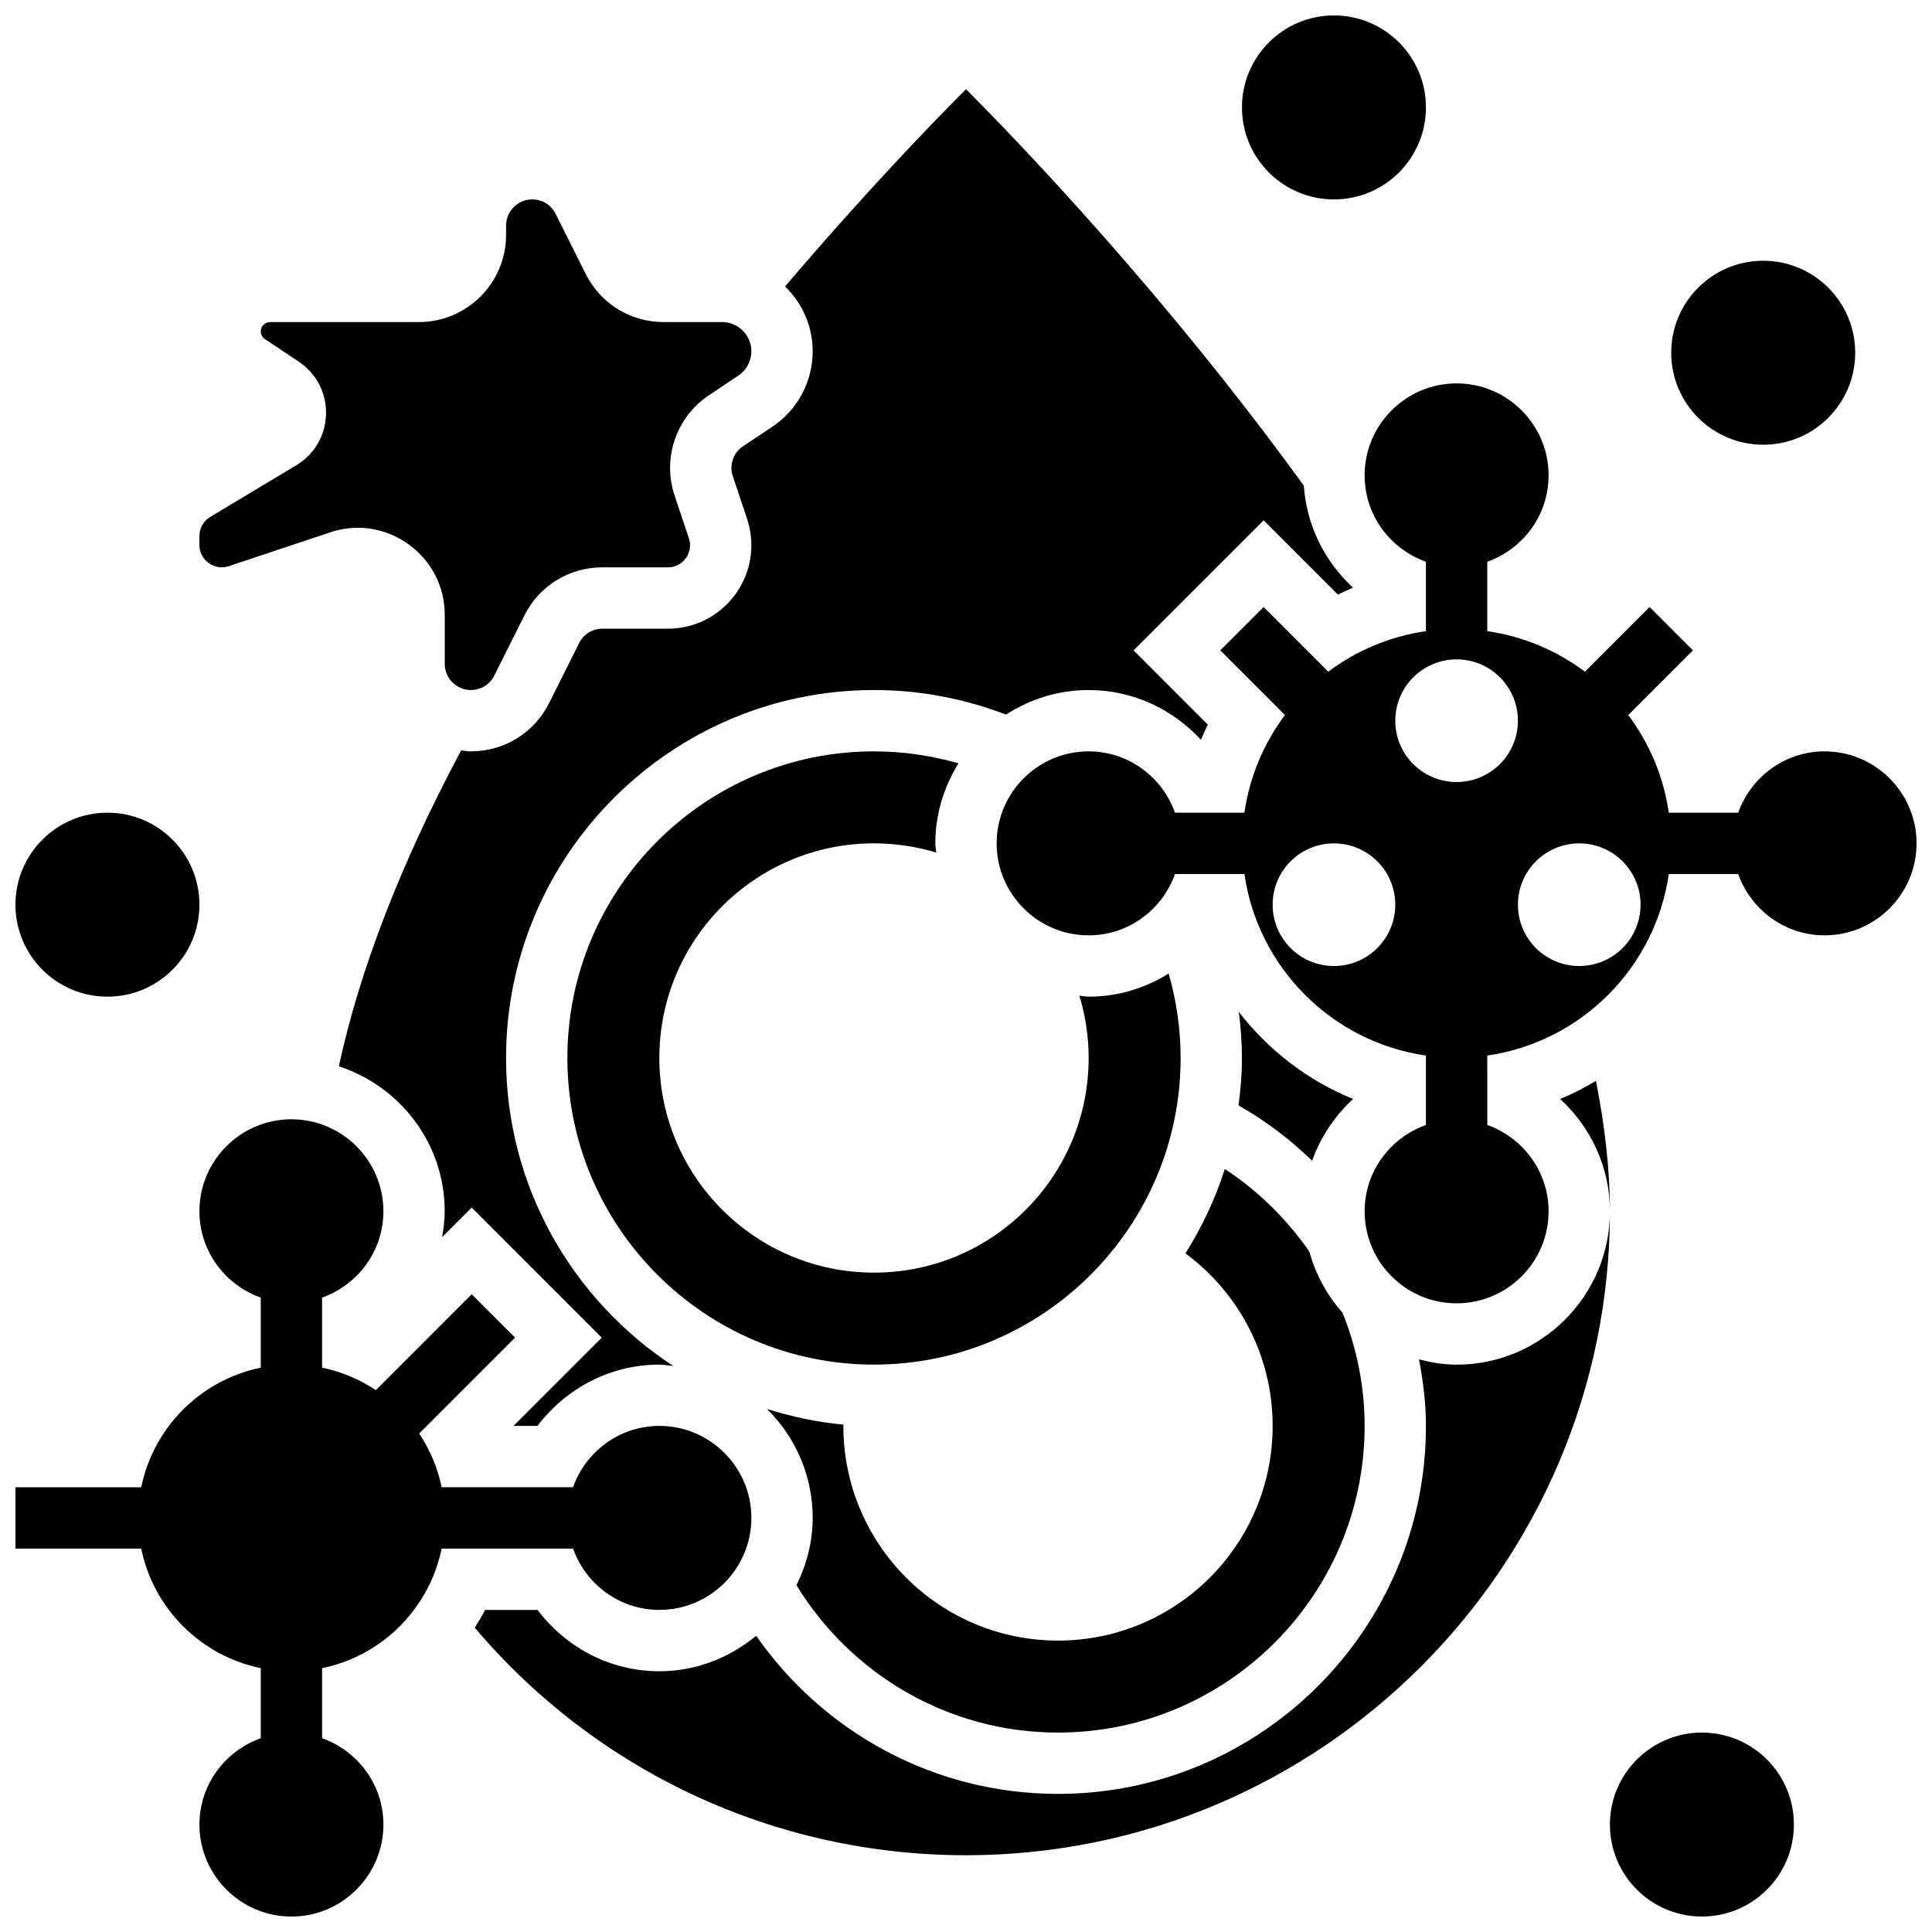 <?xml version="1.0" encoding="UTF-8"?>
<!-- Uploaded to: SVG Find, www.svgrepo.com, Generator: SVG Find Mixer Tools -->
<svg width="800px" height="800px" version="1.1" viewBox="144 144 512 512" xmlns="http://www.w3.org/2000/svg">
 <defs>
  <clipPath id="e">
   <path d="m148.09 440h195.91v211.9h-195.91z"/>
  </clipPath>
  <clipPath id="d">
   <path d="m408 245h243.9v245h-243.9z"/>
  </clipPath>
  <clipPath id="c">
   <path d="m473 148.09h49v48.906h-49z"/>
  </clipPath>
  <clipPath id="b">
   <path d="m148.09 359h48.906v50h-48.906z"/>
  </clipPath>
  <clipPath id="a">
   <path d="m570 603h50v48.902h-50z"/>
  </clipPath>
 </defs>
 <g clip-path="url(#e)">
  <path d="m261.04 554.39h34.82c3.363 9.434 12.301 16.25 22.883 16.25 13.441 0 24.379-10.938 24.379-24.379 0-13.441-10.938-24.379-24.379-24.379-10.578 0-19.52 6.816-22.883 16.25h-34.82c-1.055-5.176-3.121-9.98-5.949-14.246l25.402-25.41-11.488-11.488-25.402 25.41c-4.266-2.828-9.07-4.891-14.246-5.949v-18.566c9.434-3.363 16.25-12.301 16.25-22.883 0-13.441-10.938-24.379-24.379-24.379s-24.379 10.938-24.379 24.379c0 10.578 6.816 19.52 16.25 22.883v18.566c-15.887 3.25-28.434 15.797-31.676 31.691h-33.324v16.25h33.324c3.242 15.895 15.789 28.441 31.684 31.684v18.566c-9.434 3.367-16.254 12.305-16.254 22.887 0 13.441 10.938 24.379 24.379 24.379 13.441 0 24.379-10.938 24.379-24.379 0-10.578-6.816-19.52-16.25-22.883v-18.566c15.891-3.246 28.438-15.793 31.68-31.688z"/>
 </g>
 <g clip-path="url(#d)">
  <path d="m627.53 343.12c-10.578 0-19.52 6.816-22.883 16.25h-18.398c-1.383-9.613-5.168-18.438-10.742-25.875l17.137-17.137-11.488-11.488-17.129 17.137c-7.445-5.574-16.27-9.359-25.883-10.742v-18.398c9.434-3.363 16.25-12.301 16.25-22.883 0-13.441-10.938-24.379-24.379-24.379-13.441 0-24.379 10.938-24.379 24.379 0 10.578 6.816 19.52 16.25 22.883v18.398c-9.613 1.383-18.438 5.168-25.883 10.742l-17.129-17.137-11.488 11.488 17.137 17.137c-5.57 7.438-9.355 16.262-10.738 25.875h-18.398c-3.363-9.434-12.301-16.25-22.883-16.25-13.441 0-24.379 10.938-24.379 24.379s10.938 24.379 24.379 24.379c10.578 0 19.52-6.816 22.883-16.25h18.398c3.582 24.855 23.25 44.523 48.105 48.105v18.398c-9.434 3.363-16.25 12.301-16.25 22.883 0 13.441 10.938 24.379 24.379 24.379s24.379-10.938 24.379-24.379c0-10.578-6.816-19.52-16.25-22.883l-0.004-18.402c24.855-3.582 44.523-23.25 48.105-48.105h18.398c3.363 9.434 12.301 16.25 22.883 16.25 13.441 0 24.379-10.938 24.379-24.379-0.004-13.438-10.941-24.375-24.379-24.375zm-130.02 56.883c-8.98 0-16.25-7.273-16.25-16.25 0-8.98 7.273-16.25 16.25-16.25 8.98 0 16.25 7.273 16.25 16.25s-7.273 16.25-16.25 16.25zm32.504-48.758c-8.98 0-16.25-7.273-16.25-16.25 0-8.98 7.273-16.25 16.25-16.25 8.98 0 16.25 7.273 16.25 16.25 0 8.977-7.273 16.25-16.25 16.25zm32.504 48.758c-8.98 0-16.25-7.273-16.25-16.25 0-8.98 7.273-16.25 16.25-16.25 8.98 0 16.25 7.273 16.25 16.25s-7.273 16.25-16.25 16.25z"/>
 </g>
 <path d="m204.6 294.05 26.879-8.965c2.43-0.82 4.918-1.211 7.379-1.211 4.746 0 9.402 1.496 13.414 4.379 6.094 4.387 9.59 11.215 9.59 18.73v12.938c-0.008 3.824 3.106 6.941 6.934 6.941 2.648 0 5.031-1.473 6.207-3.844l7.957-15.902c3.934-7.875 11.848-12.758 20.648-12.758h17.406c3.223 0 5.848-2.621 5.848-5.856 0-0.617-0.105-1.258-0.301-1.844l-3.805-11.395c-3.273-9.855 0.465-20.754 9.102-26.508l7.801-5.207c2.164-1.441 3.457-3.852 3.457-6.445 0-4.273-3.477-7.754-7.754-7.754h-15.504c-8.801 0-16.715-4.891-20.648-12.758l-7.957-15.902c-1.176-2.371-3.555-3.844-6.207-3.844-3.824 0-6.938 3.121-6.938 6.941v2.477c0 12.734-10.352 23.086-23.078 23.086h-39.469c-1.355 0-2.461 1.105-2.461 2.465 0 0.828 0.406 1.586 1.09 2.047l8.98 5.981c4.664 3.113 7.363 8.305 7.231 13.91-0.129 5.606-3.078 10.668-7.883 13.555l-22.832 13.699c-1.75 1.051-2.84 2.977-2.84 5.023v2.477c0 3.856 3.894 6.812 7.754 5.543z"/>
 <path d="m375.62 343.12c-44.805 0-81.258 36.453-81.258 81.258s36.453 81.258 81.258 81.258c44.805 0 81.258-36.453 81.258-81.258 0-7.672-1.113-15.18-3.168-22.387-6.176 3.852-13.406 6.137-21.207 6.137-0.836 0-1.625-0.195-2.453-0.25 1.582 5.223 2.453 10.766 2.453 16.5 0 31.414-25.465 56.883-56.883 56.883-31.414 0-56.883-25.465-56.883-56.883 0-31.414 25.465-56.883 56.883-56.883 5.738 0 11.277 0.871 16.504 2.453-0.059-0.824-0.254-1.613-0.254-2.449 0-7.793 2.316-15.016 6.137-21.207-7.207-2.059-14.715-3.172-22.387-3.172z"/>
 <path d="m424.38 578.77c-31.414 0-56.883-25.465-56.883-56.883 0-0.121 0.023-0.234 0.023-0.359-7.004-0.602-13.734-2.121-20.242-4.121 7.457 7.367 12.094 17.582 12.094 28.859 0 6.418-1.633 12.418-4.297 17.828 14.285 23.371 39.965 39.055 69.305 39.055 44.805 0 81.258-36.453 81.258-81.258 0-10.426-2.062-20.582-5.844-29.992-4.094-4.598-7.125-10.102-8.801-16.203-5.965-8.59-13.512-16.09-22.41-21.898-2.519 7.945-6.078 15.43-10.434 22.355 14.012 10.355 23.113 26.973 23.113 45.734 0 31.418-25.465 56.883-56.883 56.883z"/>
 <path d="m491.73 451.6c2.25-6.297 6.004-11.895 10.84-16.359-12.035-4.891-22.41-12.938-30.262-23.047 0.496 4.019 0.82 8.074 0.82 12.184 0 4.266-0.367 8.441-0.902 12.562 7.176 4.055 13.676 9.039 19.504 14.66z"/>
 <path d="m348.68 257.08-7.801 5.207c-2.551 1.707-3.656 4.926-2.691 7.852l3.793 11.375c0.746 2.242 1.137 4.598 1.137 6.988 0 12.188-9.922 22.109-22.109 22.109h-17.406c-2.602 0-4.949 1.445-6.109 3.777l-7.957 15.902c-3.953 7.918-11.902 12.828-20.742 12.828-0.887 0-1.723-0.164-2.586-0.262-15.992 29.969-26.832 57.996-32.414 83.715 16.23 5.332 28.059 20.445 28.059 38.438 0 2.348-0.309 4.606-0.691 6.852l7.84-7.84 34.469 34.469-23.398 23.398h6.363c7.426-9.809 19.078-16.25 32.293-16.25 1.277 0 2.477 0.262 3.731 0.375-26.66-17.414-44.352-47.473-44.352-81.637 0-53.77 43.742-97.512 97.512-97.512 12.125 0 23.914 2.258 34.98 6.516 6.332-4.078 13.824-6.516 21.902-6.516 11.789 0 22.34 5.137 29.766 13.188 0.551-1.363 1.188-2.691 1.82-4.008l-19.68-19.688 34.469-34.469 19.68 19.68c1.324-0.633 2.648-1.27 4.016-1.82-7.426-6.852-12.312-16.359-13.043-27.035-36.738-50.688-75.379-90.887-89.531-105.08-8.742 8.762-26.848 27.465-47.941 52.281 4.492 4.363 7.312 10.441 7.312 17.188-0.004 8.051-4 15.52-10.688 19.98z"/>
 <path d="m557.46 435.24c8.051 7.426 13.188 17.973 13.188 29.766 0-10.914-1.332-22.508-3.699-34.559-3.047 1.793-6.184 3.441-9.488 4.793z"/>
 <path d="m530.02 505.64c-3.453 0-6.754-0.57-9.961-1.383 1.078 5.777 1.832 11.645 1.832 17.633 0 53.77-43.742 97.512-97.512 97.512-33.098 0-62.352-16.609-79.984-41.891-7.019 5.773-15.875 9.387-25.652 9.387-13.223 0-24.875-6.445-32.293-16.25h-13.902c-0.789 1.641-1.797 3.144-2.731 4.695 32.242 38.102 79.473 60.312 130.19 60.312 94.098 0 170.64-76.555 170.64-170.64 0 22.402-18.227 40.629-40.629 40.629z"/>
 <g clip-path="url(#c)">
  <path d="m521.89 172.47c0 13.461-10.914 24.375-24.375 24.375-13.465 0-24.379-10.914-24.379-24.375 0-13.465 10.914-24.379 24.379-24.379 13.461 0 24.375 10.914 24.375 24.379"/>
 </g>
 <g clip-path="url(#b)">
  <path d="m196.85 383.75c0 13.465-10.914 24.379-24.375 24.379-13.465 0-24.379-10.914-24.379-24.379s10.914-24.379 24.379-24.379c13.461 0 24.375 10.914 24.375 24.379"/>
 </g>
 <path d="m635.65 237.48c0 13.461-10.914 24.375-24.379 24.375-13.465 0-24.379-10.914-24.379-24.375 0-13.465 10.914-24.379 24.379-24.379 13.465 0 24.379 10.914 24.379 24.379"/>
 <g clip-path="url(#a)">
  <path d="m619.4 627.53c0 13.461-10.914 24.375-24.375 24.375-13.465 0-24.379-10.914-24.379-24.375 0-13.465 10.914-24.379 24.379-24.379 13.461 0 24.375 10.914 24.375 24.379"/>
 </g>
</svg>